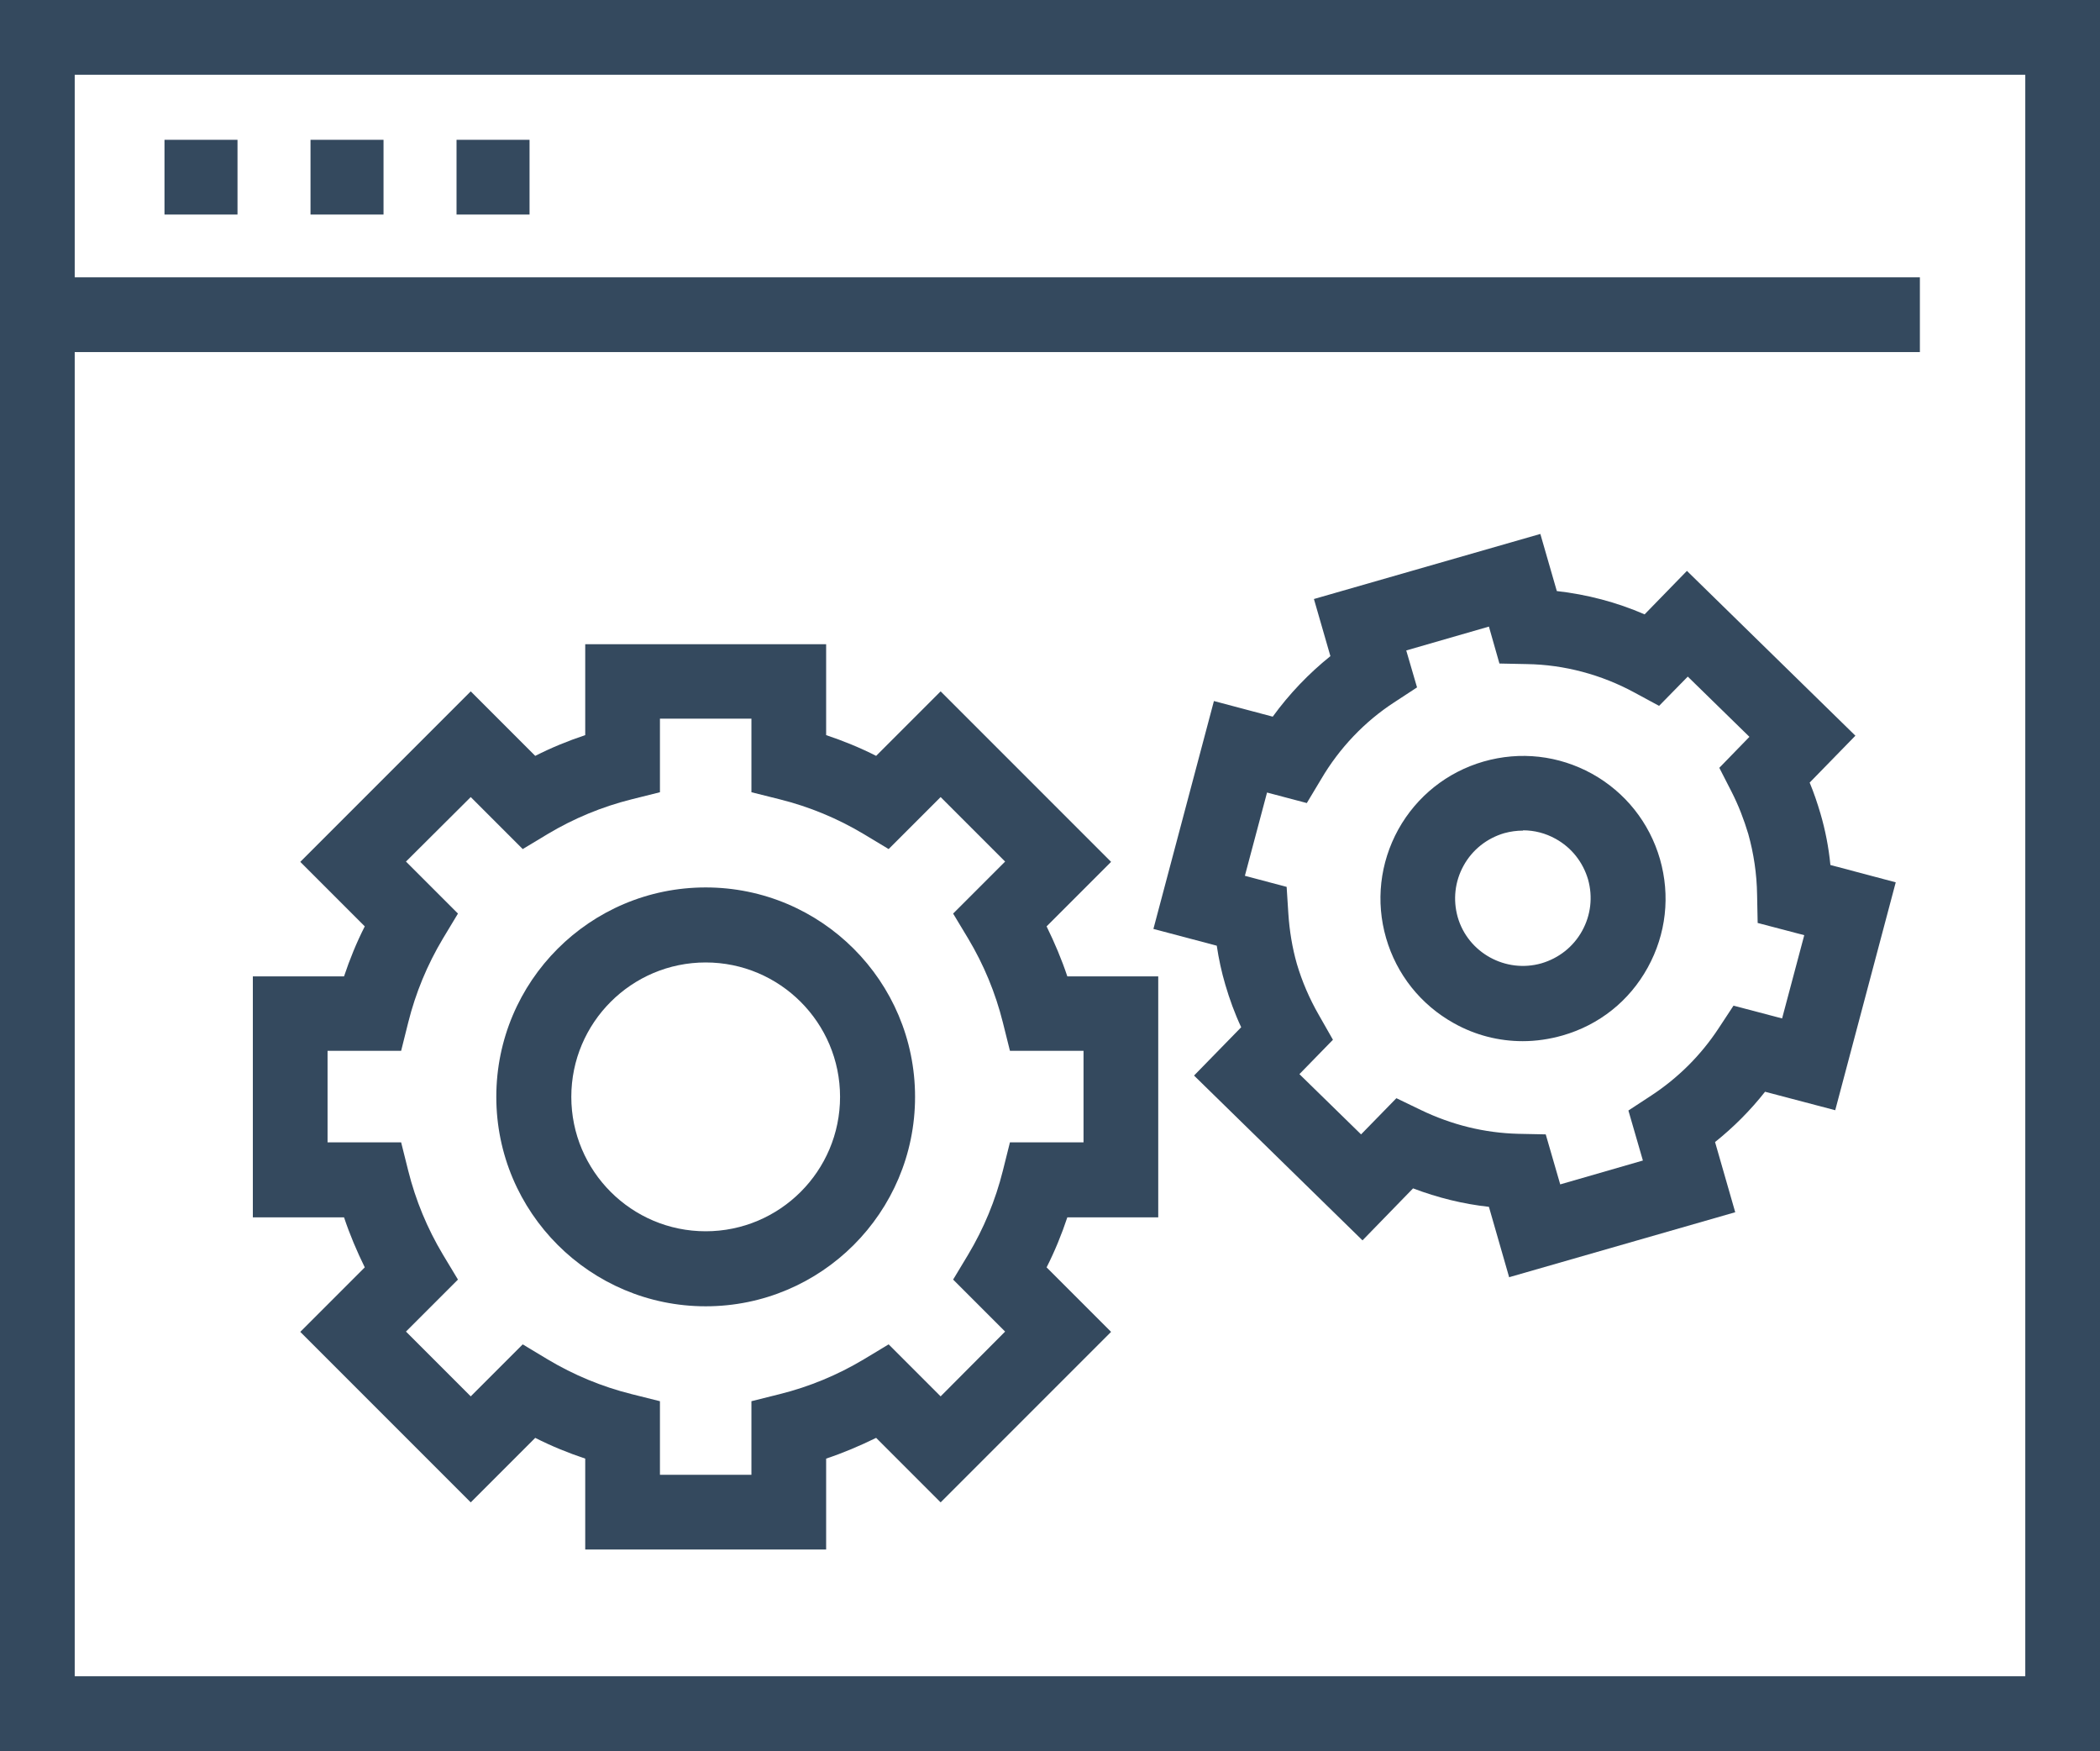 <?xml version="1.0" encoding="UTF-8"?><svg id="Ebene_1" xmlns="http://www.w3.org/2000/svg" viewBox="0 0 73.92 61.62"><defs><style>.cls-1{fill:#34495e;}</style></defs><g id="_6"><g><path class="cls-1" d="M73.92,61.62H0V0H73.92V61.62ZM2.63,58.99H71.29V2.63H2.63V58.99Z"/><rect class="cls-1" x="1.32" y="9.76" width="66.26" height="2.63"/><rect class="cls-1" x="5.79" y="4.92" width="2.57" height="2.63"/><rect class="cls-1" x="10.93" y="4.92" width="2.57" height="2.63"/><rect class="cls-1" x="16.07" y="4.92" width="2.57" height="2.63"/></g><path class="cls-1" d="M29.08,54.53h-8.48v-3.2c-.6-.2-1.19-.44-1.76-.73l-2.27,2.27-6-6,2.27-2.27c-.28-.57-.53-1.16-.73-1.76h-3.21v-8.48h3.21c.2-.6,.44-1.19,.73-1.76l-2.27-2.27,6-6,2.27,2.27c.57-.29,1.16-.53,1.76-.73v-3.2h8.48v3.2c.6,.2,1.19,.44,1.76,.73l2.27-2.27,6,6-2.27,2.27c.28,.57,.53,1.16,.73,1.76h3.2v8.48h-3.2c-.2,.6-.44,1.19-.73,1.76l2.27,2.27-6,6-2.27-2.27c-.57,.28-1.16,.53-1.76,.73v3.21Zm-5.85-2.63h3.22v-2.59l1-.25c1.04-.26,2.03-.67,2.95-1.22l.88-.53,1.83,1.83,2.27-2.28-1.83-1.83,.53-.88c.55-.92,.96-1.91,1.22-2.95l.25-1h2.59v-3.22h-2.59l-.25-1c-.26-1.04-.67-2.03-1.22-2.95l-.53-.88,1.83-1.83-2.27-2.27-1.83,1.83-.88-.53c-.92-.55-1.91-.96-2.95-1.22l-1-.25v-2.59h-3.22v2.59l-1,.25c-1.04,.26-2.03,.67-2.95,1.22l-.88,.53-1.83-1.83-2.28,2.27,1.83,1.83-.53,.88c-.55,.92-.96,1.91-1.22,2.95l-.25,1h-2.59v3.22h2.59l.25,1c.26,1.04,.67,2.03,1.22,2.95l.53,.88-1.83,1.83,2.28,2.28,1.83-1.83,.88,.53c.92,.55,1.91,.96,2.95,1.22l1,.25v2.59Z"/><path class="cls-1" d="M24.84,45.97c-4.06,0-7.37-3.3-7.37-7.37s3.3-7.37,7.37-7.37,7.37,3.3,7.37,7.37-3.3,7.37-7.37,7.37Zm0-12.1c-2.61,0-4.73,2.12-4.73,4.73s2.12,4.73,4.73,4.73,4.73-2.12,4.73-4.73-2.12-4.73-4.73-4.73Z"/><path class="cls-1" d="M53.6,36.64c-.84,0-1.67-.21-2.42-.63-1.17-.65-2.02-1.72-2.39-3s-.22-2.64,.43-3.82c.65-1.17,1.72-2.02,3-2.39,1.29-.37,2.64-.22,3.82,.43,1.17,.65,2.02,1.72,2.39,3,.37,1.29,.22,2.64-.43,3.82s-1.71,2.02-3,2.39c-.46,.13-.93,.2-1.4,.2Zm.01-7.41c-.22,0-.44,.03-.66,.09-.61,.18-1.12,.58-1.43,1.14-.31,.56-.38,1.2-.21,1.81,.36,1.26,1.69,1.99,2.95,1.63,.61-.18,1.12-.58,1.43-1.14,.31-.56,.38-1.2,.21-1.81h0c-.18-.61-.58-1.12-1.14-1.43-.36-.2-.75-.3-1.15-.3Z"/><path class="cls-1" d="M53.12,44.94l-.71-2.47c-.91-.1-1.8-.32-2.67-.65l-1.78,1.83-5.93-5.8,1.66-1.7c-.23-.49-.41-.99-.56-1.5-.13-.44-.23-.9-.3-1.37l-2.23-.59,2.13-8.02,2.07,.55c.58-.8,1.27-1.52,2.03-2.13l-.58-2.01,7.97-2.29,.58,2.01c1.06,.12,2.1,.39,3.09,.82l1.49-1.53,5.93,5.8-1.61,1.65c.15,.36,.27,.72,.38,1.09h0c.17,.58,.29,1.19,.35,1.81l2.3,.61-2.13,8.02-2.47-.65c-.52,.66-1.11,1.25-1.76,1.77l.71,2.47-7.97,2.29Zm-3.96-6.29l.85,.41c1.1,.53,2.25,.81,3.43,.84l.97,.02,.51,1.76,2.91-.84-.51-1.76,.81-.53c.94-.62,1.74-1.41,2.37-2.37l.52-.79,1.71,.45,.78-2.93-1.64-.43-.02-.99c-.01-.74-.12-1.46-.31-2.14-.15-.5-.34-1-.59-1.49l-.43-.84,1.06-1.09-2.17-2.12-1.01,1.03-.87-.47c-1.16-.63-2.47-.98-3.78-1l-.97-.02-.37-1.3-2.91,.84,.38,1.3-.81,.53c-1.03,.67-1.92,1.6-2.56,2.69l-.51,.85-1.4-.37-.78,2.93,1.47,.39,.06,.94c.04,.61,.14,1.21,.3,1.77,.18,.61,.44,1.22,.78,1.81l.49,.86-1.18,1.21,2.17,2.12,1.24-1.27Z"/></g></svg>